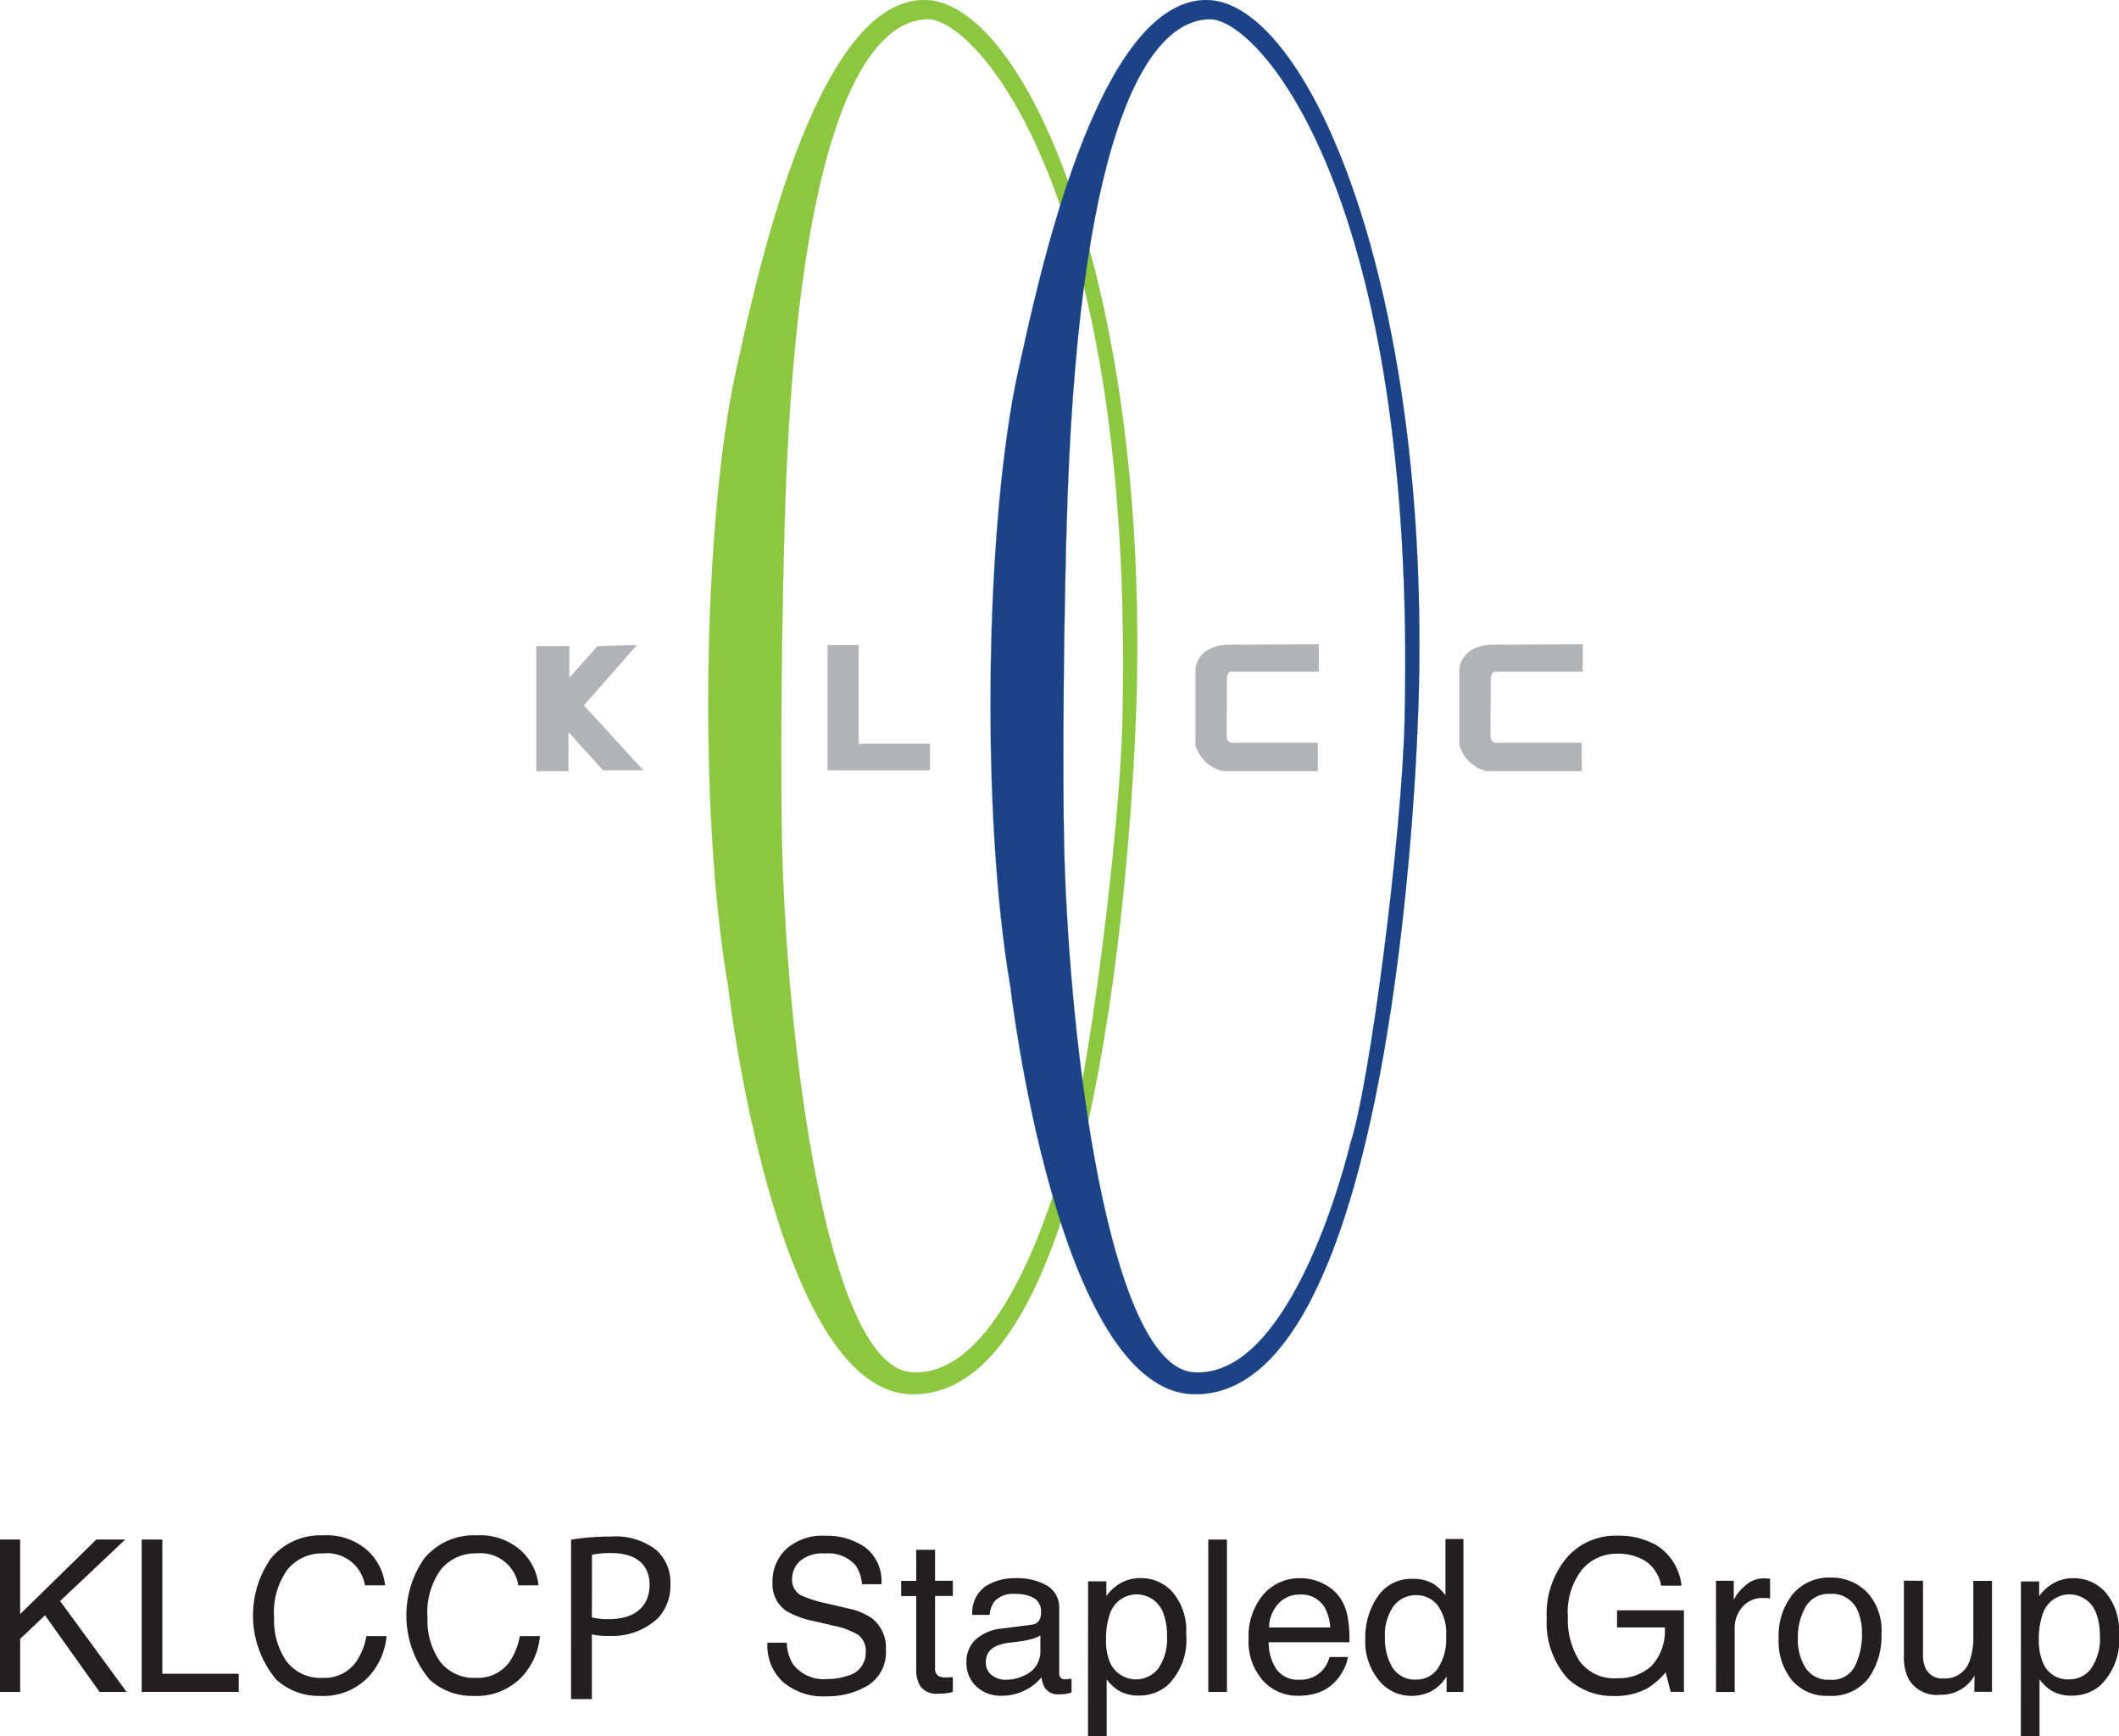 <svg xmlns="http://www.w3.org/2000/svg" width="97.649" height="80.004" viewBox="0 0 97.649 80.004"><g transform="translate(-259.2 -482.094)"><path d="M259.2,558.536h.928v3.437l3.512-3.437h1.33l-3,2.834,3.063,4.187h-1.245l-2.514-3.528-1.144,1.081v2.447H259.2" transform="translate(0 -5.501)" fill="#231f20"/><path d="M266.235,558.536h.952v6.184h3.521v.837h-4.473" transform="translate(-0.506 -5.501)" fill="#231f20"/><path d="M277.042,559.031a2.5,2.5,0,0,1,.807,1.6h-.927a1.767,1.767,0,0,0-1.914-1.472,2.064,2.064,0,0,0-1.645.73,3.367,3.367,0,0,0-.626,2.237,3.3,3.3,0,0,0,.566,2,1.962,1.962,0,0,0,1.688.768,1.772,1.772,0,0,0,1.572-.808,3.1,3.1,0,0,0,.427-1.117h.928a3.179,3.179,0,0,1-.813,1.858,2.872,2.872,0,0,1-2.23.9,2.926,2.926,0,0,1-2.031-.741,4.608,4.608,0,0,1-.27-5.578,2.955,2.955,0,0,1,2.424-1.08,2.825,2.825,0,0,1,2.045.7" transform="translate(-0.904 -5.486)" fill="#231f20"/><path d="M284.659,559.031a2.5,2.5,0,0,1,.808,1.6h-.928a1.765,1.765,0,0,0-1.915-1.472,2.066,2.066,0,0,0-1.645.73,3.367,3.367,0,0,0-.626,2.237,3.3,3.3,0,0,0,.566,2,1.962,1.962,0,0,0,1.688.768,1.772,1.772,0,0,0,1.572-.808,3.1,3.1,0,0,0,.427-1.117h.928a3.179,3.179,0,0,1-.813,1.858,2.872,2.872,0,0,1-2.23.9,2.927,2.927,0,0,1-2.031-.741,4.606,4.606,0,0,1-.269-5.578,2.952,2.952,0,0,1,2.423-1.08,2.825,2.825,0,0,1,2.045.7" transform="translate(-1.452 -5.486)" fill="#231f20"/><path d="M298.2,563.277a1.974,1.974,0,0,0,.272.971,1.772,1.772,0,0,0,1.606.7,2.727,2.727,0,0,0,.939-.154,1.075,1.075,0,0,0,.82-1.06.928.928,0,0,0-.348-.818,3.406,3.406,0,0,0-1.1-.416l-.921-.216a4.073,4.073,0,0,1-1.279-.463,1.483,1.483,0,0,1-.648-1.314,2.05,2.05,0,0,1,.638-1.553,2.511,2.511,0,0,1,1.805-.607,3.078,3.078,0,0,1,1.825.533,1.946,1.946,0,0,1,.751,1.7h-.895a1.8,1.8,0,0,0-.292-.865,1.668,1.668,0,0,0-1.416-.55,1.592,1.592,0,0,0-1.159.355,1.129,1.129,0,0,0-.354.822.807.807,0,0,0,.418.755,5.891,5.891,0,0,0,1.236.382l.954.225a2.874,2.874,0,0,1,1.065.444,1.688,1.688,0,0,1,.648,1.43,1.8,1.8,0,0,1-.828,1.668,3.632,3.632,0,0,1-1.922.5,2.83,2.83,0,0,1-2-.669,2.286,2.286,0,0,1-.708-1.8" transform="translate(-2.742 -5.487)" fill="#231f20"/><path d="M304.642,559.046h.87v1.428h.818v.7h-.818v3.341a.362.362,0,0,0,.182.358.78.78,0,0,0,.334.053l.135,0,.167-.016v.684a1.822,1.822,0,0,1-.308.061,2.716,2.716,0,0,1-.347.02.937.937,0,0,1-.818-.308,1.375,1.375,0,0,1-.214-.8v-3.388h-.693v-.7h.693" transform="translate(-3.221 -5.538)" fill="#231f20"/><path d="M308.355,564.921a1.007,1.007,0,0,0,.645.215,1.966,1.966,0,0,0,.88-.211,1.181,1.181,0,0,0,.716-1.141v-.691a1.459,1.459,0,0,1-.406.167,3.5,3.5,0,0,1-.486.1l-.52.067a2,2,0,0,0-.7.195.763.763,0,0,0-.4.716.706.706,0,0,0,.273.587m1.811-2.324a.469.469,0,0,0,.4-.249.748.748,0,0,0,.058-.33.705.705,0,0,0-.313-.641,1.668,1.668,0,0,0-.894-.2,1.139,1.139,0,0,0-.955.365,1.224,1.224,0,0,0-.205.6h-.8a1.481,1.481,0,0,1,.614-1.321,2.514,2.514,0,0,1,1.367-.37,2.789,2.789,0,0,1,1.465.342,1.171,1.171,0,0,1,.559,1.072v2.949a.381.381,0,0,0,.055.214.264.264,0,0,0,.232.082l.129-.007.153-.021v.636a2.551,2.551,0,0,1-.305.071,2.312,2.312,0,0,1-.287.014.708.708,0,0,1-.646-.315,1.236,1.236,0,0,1-.148-.473,2.175,2.175,0,0,1-.755.6,2.338,2.338,0,0,1-1.085.253,1.611,1.611,0,0,1-1.164-.432,1.431,1.431,0,0,1-.452-1.08,1.388,1.388,0,0,1,.445-1.1,2.115,2.115,0,0,1,1.166-.483" transform="translate(-3.453 -5.639)" fill="#231f20"/><path d="M316.468,564.612a2.4,2.4,0,0,0,.4-1.508,2.818,2.818,0,0,0-.177-1.051,1.3,1.3,0,0,0-2.456.047,3.526,3.526,0,0,0-.177,1.215,2.557,2.557,0,0,0,.177,1.008,1.306,1.306,0,0,0,2.233.29m-3.237-4.012h.841v.678a2.086,2.086,0,0,1,.565-.54,1.818,1.818,0,0,1,1.026-.287,1.93,1.93,0,0,1,1.48.667,2.726,2.726,0,0,1,.608,1.9,2.918,2.918,0,0,1-.877,2.389,1.99,1.99,0,0,1-1.3.455,1.765,1.765,0,0,1-.974-.253,2.238,2.238,0,0,1-.513-.493v2.615h-.86" transform="translate(-3.889 -5.639)" fill="#231f20"/><rect width="0.86" height="7.021" transform="translate(314.88 553.036)" fill="#231f20"/><path d="M324.964,562.727a2.241,2.241,0,0,0-.242-.894,1.236,1.236,0,0,0-1.17-.621,1.292,1.292,0,0,0-.986.428,1.621,1.621,0,0,0-.422,1.087Zm-.308-2.009a1.933,1.933,0,0,1,.774.663,2.254,2.254,0,0,1,.342.9,5.9,5.9,0,0,1,.077,1.128h-3.723a2.205,2.205,0,0,0,.366,1.253,1.215,1.215,0,0,0,1.056.472,1.359,1.359,0,0,0,1.068-.446,1.539,1.539,0,0,0,.316-.6h.845a1.782,1.782,0,0,1-.222.628,2.239,2.239,0,0,1-.421.565,1.984,1.984,0,0,1-.962.517,2.9,2.9,0,0,1-.7.076,2.132,2.132,0,0,1-1.61-.7,2.712,2.712,0,0,1-.661-1.947,2.958,2.958,0,0,1,.664-2,2.192,2.192,0,0,1,1.739-.769,2.3,2.3,0,0,1,1.05.256" transform="translate(-4.462 -5.64)" fill="#231f20"/><path d="M328.248,564.432a1.214,1.214,0,0,0,1.113.554,1.167,1.167,0,0,0,.976-.513A2.432,2.432,0,0,0,330.72,563a2.188,2.188,0,0,0-.394-1.437,1.23,1.23,0,0,0-.975-.465,1.286,1.286,0,0,0-1.049.5,2.292,2.292,0,0,0-.4,1.464,2.544,2.544,0,0,0,.348,1.376m1.92-3.838a2.317,2.317,0,0,1,.519.5V558.51h.828v7.045h-.775v-.713a1.866,1.866,0,0,1-.71.685,2.023,2.023,0,0,1-.937.21,1.9,1.9,0,0,1-1.476-.719,2.815,2.815,0,0,1-.624-1.914,3.316,3.316,0,0,1,.568-1.938,1.861,1.861,0,0,1,1.626-.82,1.811,1.811,0,0,1,.981.249" transform="translate(-4.879 -5.499)" fill="#231f20"/><path d="M340.955,558.722a2.5,2.5,0,0,1,1.262,1.926h-.941a1.718,1.718,0,0,0-.7-1.12,2.361,2.361,0,0,0-1.335-.352,2.075,2.075,0,0,0-1.608.731,3.183,3.183,0,0,0-.652,2.18,3.535,3.535,0,0,0,.538,2.038,1.975,1.975,0,0,0,1.757.786,2.22,2.22,0,0,0,1.544-.551,2.346,2.346,0,0,0,.625-1.786h-2.2v-.789h3.083v3.757h-.612l-.23-.9a3.6,3.6,0,0,1-.841.736,3.117,3.117,0,0,1-1.567.354,3.022,3.022,0,0,1-2.11-.807,3.868,3.868,0,0,1-.963-2.781,4.025,4.025,0,0,1,.942-2.806,2.973,2.973,0,0,1,2.317-.994,3.509,3.509,0,0,1,1.686.382" transform="translate(-5.528 -5.487)" fill="#231f20"/><path d="M344.409,560.576h.819v.884a1.911,1.911,0,0,1,.492-.628,1.276,1.276,0,0,1,.9-.37l.082,0,.2.019v.909l-.142-.02-.14,0a1.227,1.227,0,0,0-1,.418,1.458,1.458,0,0,0-.349.963V565.7h-.86" transform="translate(-6.132 -5.64)" fill="#231f20"/><path d="M351.045,564.487a3.256,3.256,0,0,0,.315-1.439,2.588,2.588,0,0,0-.227-1.165,1.274,1.274,0,0,0-1.239-.706,1.216,1.216,0,0,0-1.133.6,2.809,2.809,0,0,0-.354,1.451,2.442,2.442,0,0,0,.354,1.36,1.241,1.241,0,0,0,1.125.544,1.171,1.171,0,0,0,1.16-.647m.534-3.4a2.579,2.579,0,0,1,.679,1.939,3.339,3.339,0,0,1-.6,2.044,2.157,2.157,0,0,1-1.855.806,2.087,2.087,0,0,1-1.666-.714,2.831,2.831,0,0,1-.617-1.916,3.063,3.063,0,0,1,.651-2.055,2.177,2.177,0,0,1,1.746-.764,2.3,2.3,0,0,1,1.661.66" transform="translate(-6.356 -5.637)" fill="#231f20"/><path d="M354.621,560.585v3.4a1.448,1.448,0,0,0,.122.64.839.839,0,0,0,.832.458,1.178,1.178,0,0,0,1.192-.8,3.253,3.253,0,0,0,.173-1.18v-2.514h.86V565.7h-.813l.009-.755a1.7,1.7,0,0,1-.407.492,1.773,1.773,0,0,1-1.172.4,1.5,1.5,0,0,1-1.464-.732,2.2,2.2,0,0,1-.212-1.046v-3.48" transform="translate(-6.804 -5.649)" fill="#231f20"/><path d="M362.789,564.612a2.4,2.4,0,0,0,.4-1.508,2.855,2.855,0,0,0-.177-1.051,1.3,1.3,0,0,0-2.456.047,3.5,3.5,0,0,0-.179,1.215,2.539,2.539,0,0,0,.179,1.008,1.223,1.223,0,0,0,1.226.794,1.239,1.239,0,0,0,1.007-.5m-3.238-4.012h.841v.678a2.073,2.073,0,0,1,.565-.54,1.82,1.82,0,0,1,1.026-.287,1.929,1.929,0,0,1,1.48.667,2.721,2.721,0,0,1,.608,1.9,2.918,2.918,0,0,1-.877,2.389,1.989,1.989,0,0,1-1.3.455,1.763,1.763,0,0,1-.973-.253,2.237,2.237,0,0,1-.513-.493v2.615h-.86" transform="translate(-7.222 -5.639)" fill="#231f20"/><path d="M288.517,562.117a3.193,3.193,0,0,0,.794.077c1.157,0,1.864-.562,1.864-1.589,0-.981-.7-1.455-1.754-1.455a4.076,4.076,0,0,0-.9.077Zm-.96-3.585a11.149,11.149,0,0,1,1.842-.143,3.049,3.049,0,0,1,2.084.618,1.993,1.993,0,0,1,.651,1.554,2.186,2.186,0,0,1-.574,1.589,3.076,3.076,0,0,1-2.272.816,3.278,3.278,0,0,1-.772-.066v2.978h-.96" transform="translate(-2.041 -5.491)" fill="#231f20"/><path d="M310.934,534.854c.883-2.521,2.4-14.2,2.525-19.565.566-24.1-6.681-32.308-8.96-32.308-2.779,0-5.933,4.8-6.565,21.835-.176,4.747-.281,13.613-.126,17.545.38,9.588,2.273,22.715,5.932,22.969,4.66.32,7.194-10.477,7.194-10.477m-15.649-7.319c-1.389-8.077-1.137-21.585.377-28.4.857-3.854,3.539-16.9,8.583-17.039,4.671-.128,10.476,13.124,9.845,32.564-.18,5.551-1.641,31.853-10.35,31.68-6.312-.128-8.455-18.807-8.455-18.807" transform="translate(-2.531)" fill="#8dc63f"/><path d="M310.933,534.855c.883-2.522,2.4-14.2,2.526-19.566.566-24.1-6.682-32.308-8.961-32.308-2.779,0-5.933,4.8-6.565,21.836-.176,4.747-.281,13.612-.126,17.545.38,9.588,2.273,22.715,5.932,22.97C308.4,545.65,310.933,534.855,310.933,534.855Zm-15.649-7.32c-1.389-8.078-1.137-21.586.377-28.4.857-3.855,3.539-16.9,8.583-17.039,4.672-.128,10.477,13.124,9.846,32.564-.18,5.551-1.641,31.853-10.351,31.68C297.427,546.214,295.283,527.534,295.283,527.534Z" transform="translate(-2.531)" fill="none" stroke="#72bf44" stroke-width="0.007"/><path d="M324.942,534.854c.883-2.521,2.4-14.2,2.524-19.565.566-24.1-6.68-32.308-8.962-32.308-2.776,0-5.93,4.8-6.563,21.835-.175,4.747-.28,13.613-.125,17.545.377,9.588,2.273,22.715,5.931,22.969,4.661.32,7.2-10.477,7.2-10.477m-15.65-7.319c-1.387-8.077-1.137-21.585.378-28.4.857-3.854,3.536-16.9,8.583-17.039,4.671-.128,10.476,13.124,9.845,32.564-.181,5.551-1.643,31.853-10.351,31.68-6.312-.128-8.455-18.807-8.455-18.807" transform="translate(-3.539)" fill="#1c4387"/><path d="M324.943,534.855c.883-2.522,2.4-14.2,2.524-19.566.566-24.1-6.681-32.308-8.962-32.308-2.777,0-5.931,4.8-6.564,21.836-.174,4.747-.28,13.612-.125,17.545.377,9.588,2.273,22.715,5.932,22.97C322.407,545.65,324.943,534.855,324.943,534.855Zm-15.651-7.32c-1.387-8.078-1.137-21.586.378-28.4.857-3.855,3.536-16.9,8.583-17.039,4.671-.128,10.477,13.124,9.846,32.564-.181,5.551-1.643,31.853-10.351,31.68C311.436,546.214,309.291,527.534,309.291,527.534Z" transform="translate(-3.539)" fill="none" stroke="#004b77" stroke-width="0.007"/><path d="M324.244,514.081v1.265h-4s-.237-.069-.237.388c0,.715-.015,2.554-.015,2.554s0,.337.251.337H324.2v1.306h-4.335a1.674,1.674,0,0,1-1.3-1.22v-3.417s-.02-1.189,1.621-1.189,4.057-.023,4.057-.023" transform="translate(-4.272 -2.302)" fill="#b1b3b6"/><path d="M324.245,514.081v1.265h-4s-.237-.069-.237.389c0,.714-.015,2.554-.015,2.554s0,.337.251.337H324.2v1.306h-4.336a1.674,1.674,0,0,1-1.3-1.221v-3.417s-.02-1.189,1.621-1.189S324.245,514.081,324.245,514.081Z" transform="translate(-4.272 -2.302)" fill="none" stroke="#b1b3b6" stroke-width="0.007"/><path d="M305.007,518.673v1.218h-4.713v-5.763h1.431v4.545Z" transform="translate(-2.957 -2.305)" fill="#b1b3b6"/><path d="M305.008,518.674v1.218h-4.714v-5.764h1.431v4.546Z" transform="translate(-2.957 -2.305)" fill="none" stroke="#b1b3b6" stroke-width="0.007"/><path d="M290.756,519.891l-2.735-2.988,2.44-2.776-1.809.045-1.3,1.47v-1.47h-1.515v5.762h1.472v-1.809l1.6,1.766Z" transform="translate(-1.917 -2.305)" fill="#b1b3b6"/><path d="M290.756,519.891l-2.736-2.989,2.441-2.776-1.81.045-1.3,1.47v-1.47h-1.515v5.763h1.472v-1.81l1.6,1.767Z" transform="translate(-1.917 -2.305)" fill="none" stroke="#b1b3b6" stroke-width="0.007"/><path d="M337.348,514.081v1.265h-4s-.236-.069-.236.388c0,.715-.018,2.554-.018,2.554s0,.337.253.337h3.956v1.306h-4.334a1.677,1.677,0,0,1-1.3-1.22v-3.417s-.031-1.189,1.62-1.189,4.061-.023,4.061-.023" transform="translate(-5.215 -2.302)" fill="#b1b3b6"/><path d="M337.348,514.081v1.265h-4s-.237-.069-.237.389c0,.714-.018,2.554-.018,2.554s0,.337.254.337h3.956v1.306h-4.335a1.678,1.678,0,0,1-1.3-1.221v-3.417s-.031-1.189,1.62-1.189S337.348,514.081,337.348,514.081Z" transform="translate(-5.215 -2.302)" fill="none" stroke="#b1b3b6" stroke-width="0.007"/></g></svg>